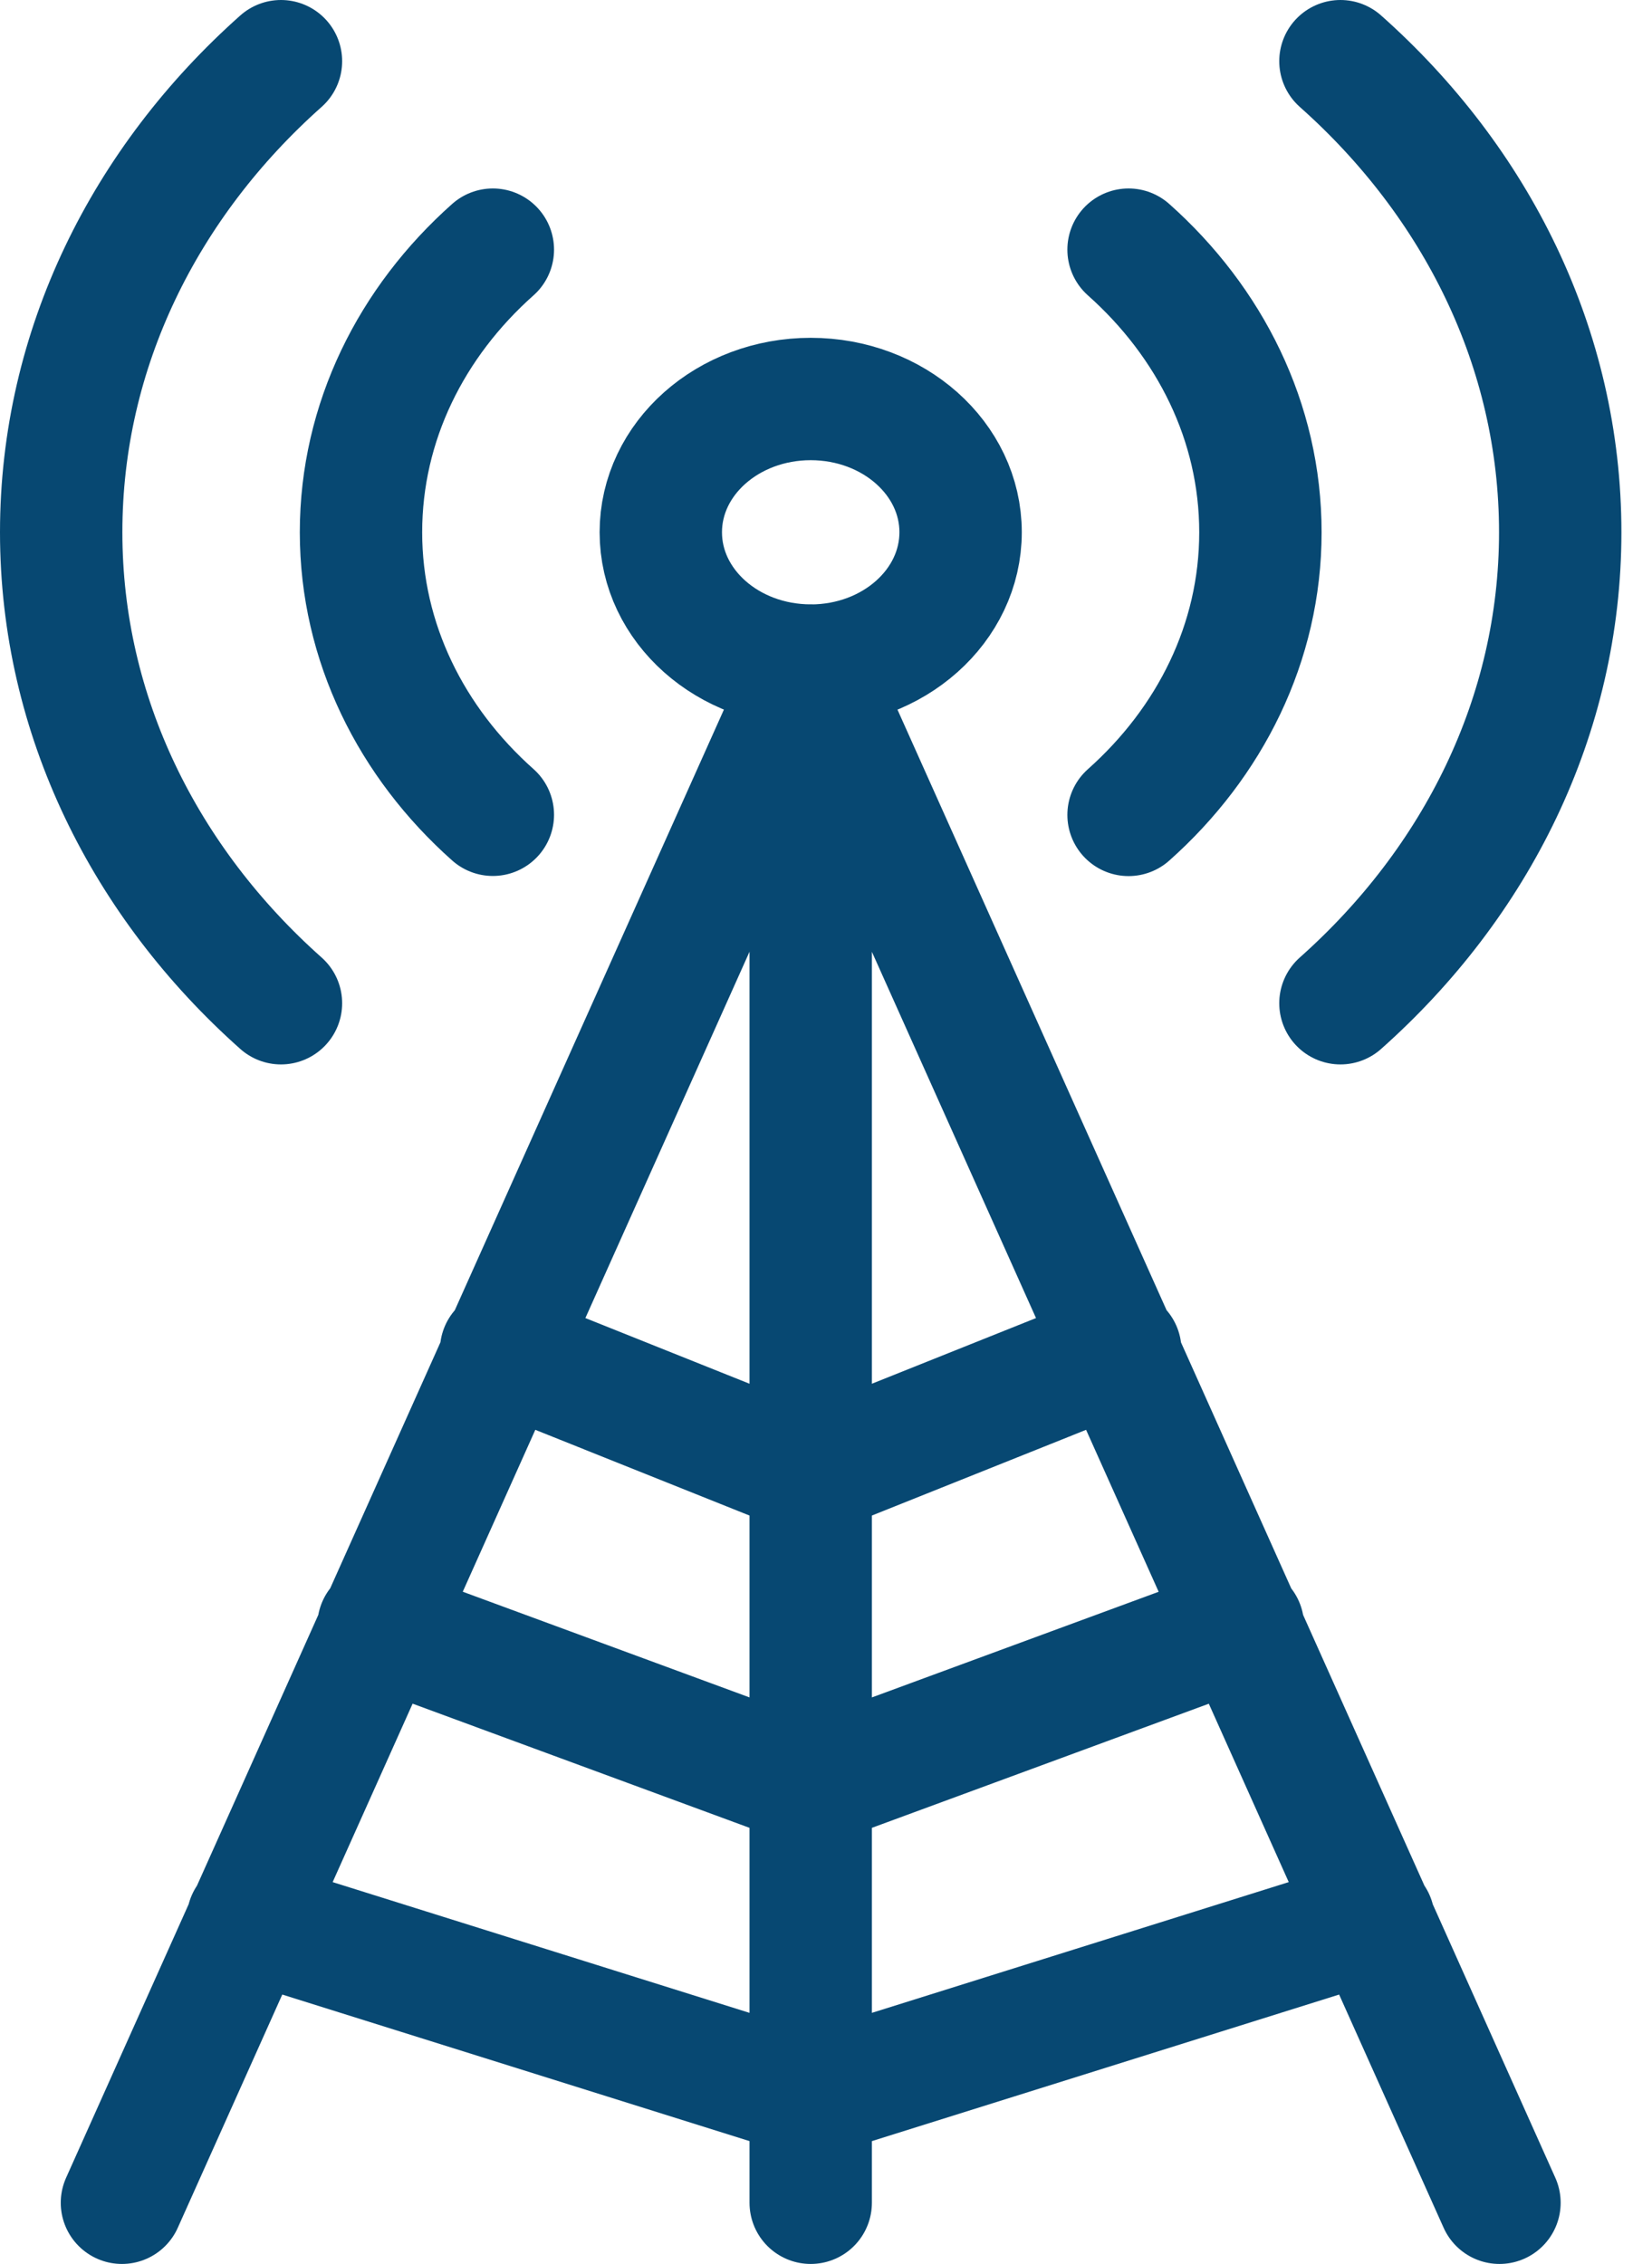 <?xml version="1.0" encoding="UTF-8"?>
<svg xmlns="http://www.w3.org/2000/svg" width="27" height="37" fill="none">
  <path d="M4.592 16.396C2.374 14.424 1 11.7 1 8.698S2.374 2.972 4.592 1m17.316 0C24.126 2.972 25.5 5.695 25.5 8.698s-1.374 5.726-3.592 7.698m-13.853-3.08C6.725 12.134 5.9 10.5 5.9 8.699c0-1.802.824-3.436 2.155-4.619m10.39 0c1.33 1.184 2.155 2.817 2.155 4.619 0 1.802-.824 3.435-2.155 4.619m-5.195-2.44c1.353 0 2.45-.976 2.45-2.18 0-1.202-1.097-2.177-2.45-2.177-1.353 0-2.45.975-2.45 2.178 0 1.203 1.097 2.178 2.45 2.178zm0 0L24.507 36M13.25 10.876V36m0-25.123L1.993 36m20.456-4.627l-9.199 2.885-9.199-2.885m16.263-4.8l-7.063 2.602m5.059-7.108l-5.06 2.025m-7.064 2.48l7.063 2.603M8.19 22.067l5.06 2.025" stroke="#074872" stroke-width="2" stroke-miterlimit="10" stroke-linecap="round" stroke-linejoin="round"></path>
</svg>
